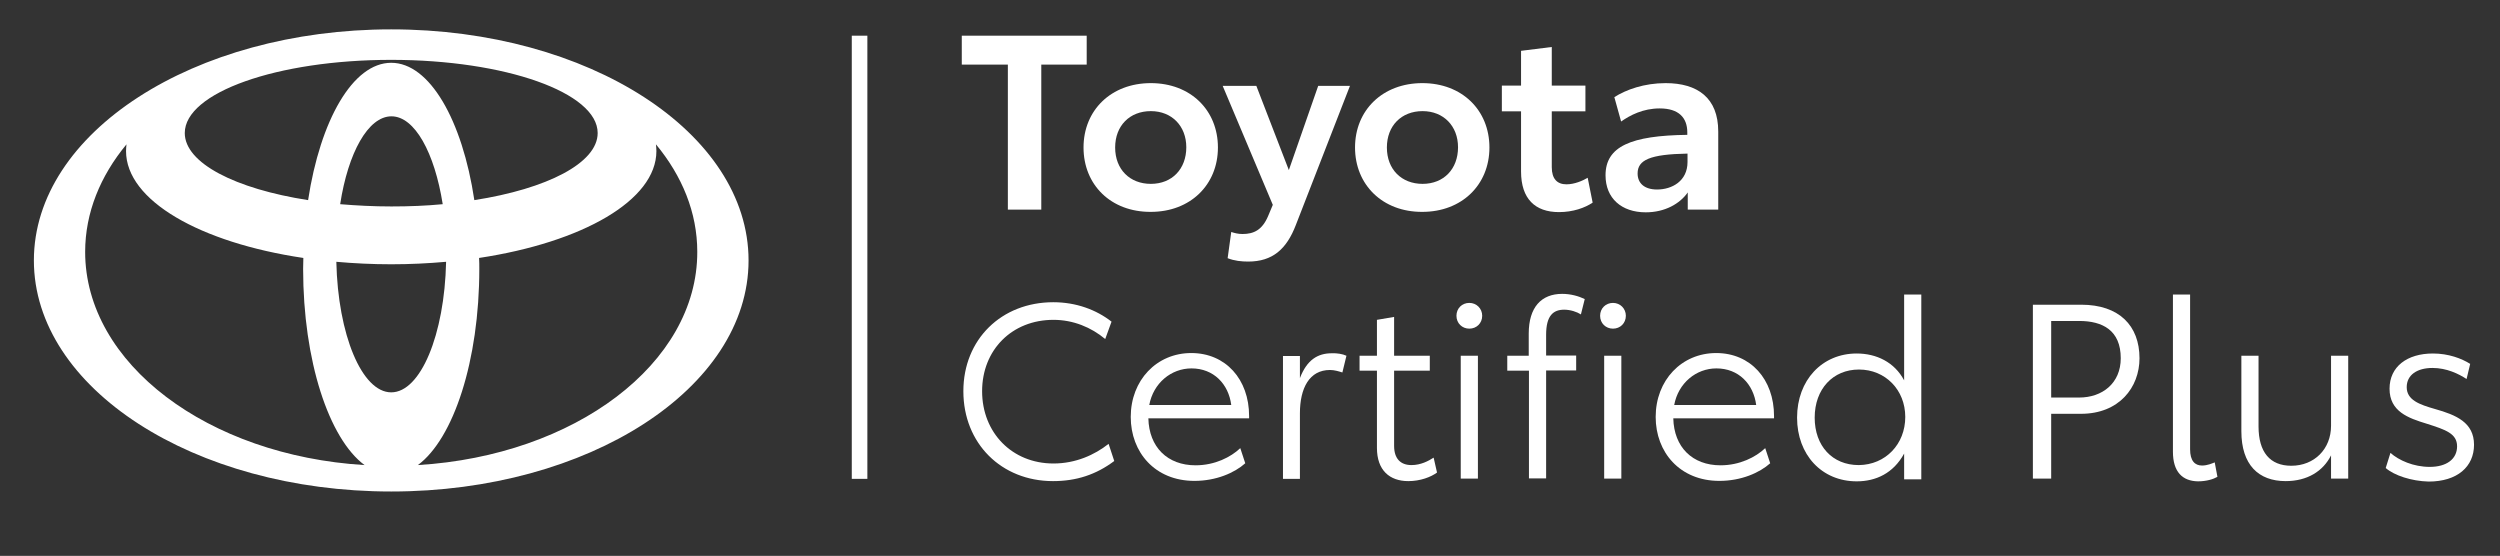 <svg enable-background="new 0 0 1106.8 246.1" viewBox="0 0 1106.8 246.1" xmlns="http://www.w3.org/2000/svg"><rect x="0" y="0" width="1106.8" height="246.1" fill="#333333" stroke="none"/><g fill="#fff"><path d="m481.2 28.6h-20.2v64.2h-14.8v-64.2h-20.4v-12.8h55.3v12.8z"/><path d="m479.7 65.3c0-16.5 12.2-28.5 29.8-28.5s29.7 12 29.7 28.5-12.2 28.5-29.7 28.5c-17.7.1-29.8-12-29.8-28.5zm45.5-.1c0-9.4-6.4-16-15.7-16-9.4 0-15.8 6.5-15.8 16.1 0 9.7 6.5 16.1 15.8 16.1 9.4 0 15.7-6.6 15.7-16.2z"/><path d="m597.7 37.9-24 61.7c-4.1 10.7-10.3 16.2-21.1 16.2-2.9 0-6.1-.3-9.1-1.5l1.6-11.6c1.5.5 3.1.9 5 .9 5 0 8.7-1.8 11.3-7.9l2.1-5-22.2-52.7h14.9l14.4 37.3 13-37.3h14.1z"/><path d="m599.9 65.3c0-16.5 12.2-28.5 29.8-28.5s29.7 12 29.7 28.5-12.2 28.5-29.7 28.5c-17.6.1-29.8-12-29.8-28.5zm45.6-.1c0-9.4-6.4-16-15.7-16-9.4 0-15.8 6.5-15.8 16.1 0 9.7 6.5 16.1 15.8 16.1 9.4 0 15.7-6.6 15.7-16.2z"/><path d="m673.4 75.9v-26.6h-8.5v-11.4h8.5v-15.4l13.6-1.7v17.1h14.9v11.4h-14.9v24.7c0 5.2 2.4 7.6 6.5 7.6 3.6 0 7.2-1.6 9.4-2.9l2.2 11c-3.4 2.3-8.7 4.2-14.9 4.2-10.6 0-16.8-5.9-16.8-18z"/><path d="m760.7 58.2v34.6h-13.5v-7.6c-3.5 5-10.1 8.8-18.6 8.8-10.7 0-17.8-6.2-17.8-16.4 0-12.8 11.3-17.6 36.2-17.9v-1.1c0-6.5-3.8-10.6-12.2-10.6-7.4 0-13.1 3-17.1 5.8l-3-10.8c5.2-3.3 13.2-6.2 22.7-6.2 14.1 0 23.3 6.5 23.3 21.4zm-13.6 13.5v-3.7c-16.6.3-22.1 2.8-22.1 8.8 0 4.3 3 7.1 8.6 7.1 6.6 0 13.5-3.7 13.5-12.2z"/><path d="m377.1 15.8h6.9v196.2h-6.9z"/><path d="m173.2 13c-87.4 0-158.2 45.8-158.2 102.3s70.8 102.3 158.2 102.3 158.2-45.8 158.2-102.3-70.8-102.3-158.2-102.3zm0 160.7c-13 0-23.6-25.6-24.3-57.8 7.8.7 16 1.1 24.3 1.1s16.5-.4 24.3-1.1c-.7 32.3-11.3 57.8-24.3 57.8zm-22.6-83.3c3.5-22.8 12.4-38.9 22.7-38.9s19.1 16.1 22.7 38.9c-7.2.7-14.8 1-22.7 1s-15.5-.4-22.7-1zm22.6-62.6c-17 0-31.4 25.4-36.8 60.8-32.2-5-54.6-16.4-54.6-29.7 0-17.9 40.9-32.4 91.4-32.4s91.4 14.5 91.4 32.4c0 13.3-22.5 24.7-54.6 29.7-5.3-35.4-19.8-60.8-36.8-60.8zm-135.5 83.7c0-17.3 6.7-33.6 18.3-47.6-.1 1-.2 2-.2 3 0 21.9 32.8 40.5 78.5 47.3 0 1.6-.1 3.2-.1 4.8 0 40.7 11.4 75.2 27.2 86.9-69.3-4.2-123.7-44.9-123.7-94.4zm147.3 94.4c15.8-11.7 27.2-46.2 27.2-86.9 0-1.6 0-3.2-.1-4.8 45.7-6.9 78.5-25.5 78.5-47.3 0-1-.1-2-.2-3 11.6 14 18.3 30.2 18.3 47.6.1 49.5-54.3 90.2-123.7 94.4z"/><path d="m426.5 173.2c0-23 16.9-39.4 39.8-39.4 10.1 0 19 3.3 25.8 8.6l-2.8 7.7c-6.2-5.2-14.2-8.5-22.9-8.5-18.4 0-31.6 13.3-31.6 31.6s13.2 32 31.6 32c9.8 0 18.2-3.8 24.4-8.7l2.5 7.6c-8 6-16.7 8.9-27.1 8.9-22.9 0-39.7-16.7-39.7-39.8z"/><path d="m553.1 185.2h-44.7c.3 12.8 8.5 20.8 20.9 20.8 8.5 0 15.6-3.6 19.8-7.6l2.2 6.7c-4.7 4.2-12.8 7.8-22.5 7.8-17.5 0-28.2-12.7-28.2-28.3 0-16.3 11.5-28.3 26.8-28.3 15.2 0 25.6 11.6 25.6 27.9v1zm-8-5.9c-1.2-9.3-7.8-16.2-17.6-16.2-9 0-16.9 6.5-18.7 16.2z"/><path d="m596.1 157.5-1.8 7.4c-1.6-.5-3.5-1.1-5.5-1.1-9.1 0-13.3 8-13.3 19.2v29h-7.5v-54.4h7.5v9.8c3.1-8.1 7.9-11 14.1-11 2.3-.1 4.8.3 6.5 1.1z"/><path d="m609.6 198.3v-34.2h-7.7v-6.6h7.7v-15.9l7.6-1.3v17.2h15.8v6.6h-15.8v33.3c0 5.6 2.8 8.5 7.7 8.5 4.1 0 7.5-1.8 9.8-3.3l1.5 6.6c-2.7 2-7.4 3.8-12.7 3.8-8.3 0-13.9-4.8-13.9-14.7z"/><path d="m644.8 139.8c0-3.3 2.5-5.7 5.7-5.7s5.7 2.5 5.7 5.7c0 3.3-2.5 5.7-5.7 5.7s-5.7-2.4-5.7-5.7zm1.9 17.7h7.6v54.4h-7.6z"/><path d="m676.8 164.1h-9.5v-6.6h9.5v-9.8c0-11.7 5.6-17.6 14.8-17.6 3.8 0 7.3 1 10 2.3l-1.7 6.8c-1.7-1.1-4.6-2.1-7.4-2.1-4.9 0-8 2.7-8 11.1v9.2h13.3v6.6h-13.3v47.8h-7.6v-47.7zm31.6-24.3c0-3.3 2.5-5.7 5.7-5.7s5.7 2.5 5.7 5.7c0 3.3-2.5 5.7-5.7 5.7s-5.7-2.4-5.7-5.7zm1.8 17.7h7.6v54.4h-7.6z"/><path d="m785.5 185.2h-44.7c.3 12.8 8.5 20.8 20.9 20.8 8.5 0 15.6-3.6 19.8-7.6l2.2 6.7c-4.7 4.2-12.8 7.8-22.5 7.8-17.5 0-28.2-12.7-28.2-28.3 0-16.3 11.5-28.3 26.8-28.3 15.2 0 25.6 11.6 25.6 27.9v1zm-8-5.9c-1.2-9.3-7.8-16.2-17.6-16.2-9 0-16.9 6.5-18.7 16.2z"/><path d="m850.6 130.4v81.8h-7.6v-11.4c-4.8 8.8-12.6 12.3-21 12.3-15.5 0-26.4-11.8-26.4-28.2 0-16.6 11.1-28.4 26.4-28.4 8.7 0 16.7 3.8 21 11.9v-38zm-7.1 54.2c0-12-8.8-21-20.5-21-11.5 0-19.6 8.6-19.6 21.3 0 12.5 7.8 21 19.5 21 11.9-.1 20.6-9.3 20.6-21.3z"/><path d="m947.2 158.6c0 12.9-9 24.6-25.9 24.6h-13.2v28.7h-8.1v-77h21.4c16.8 0 25.8 9.3 25.8 23.7zm-8.3 0c0-12.4-8.1-16.5-18.4-16.5h-12.4v33.9h12.4c10.2 0 18.4-6.3 18.4-17.4z"/><path d="m962 200v-69.6h7.6v68.5c0 5.1 2.1 7.2 5.3 7.2 2.4 0 4.6-1 5.6-1.4l1.2 6.4c-1.7 1-4.8 2-8.6 2-6.8-.1-11.1-4.1-11.1-13.1z"/><path d="m1039.6 157.5v54.4h-7.6v-10.3c-3.5 7-10.5 11.4-20.1 11.4-12 0-19.6-7.2-19.6-22.1v-33.4h7.6v31.3c0 11.4 5.1 17.4 14.5 17.4 10.2 0 17.6-7.4 17.6-17.7v-31z"/><path d="m1056.2 207.2 2.1-6.7c3.7 3.3 10.2 6.2 17.4 6.2 7.5 0 12.1-3.5 12.1-9.1s-4.9-7.3-13.4-10c-8.2-2.5-16.5-5.4-16.5-15.5 0-9.8 7.8-15.6 19.2-15.6 6.9 0 12.7 2.2 16.5 4.6l-1.6 6.7c-3.5-2.3-8.8-4.9-15.1-4.9-6.8 0-11.4 3.1-11.4 8.5 0 5.7 5.6 7.7 12.6 9.7 9.2 2.6 17.2 5.9 17.2 15.8 0 9.7-7.4 16.3-20.1 16.3-7.6-.2-15.2-2.7-19-6z"/></g></svg>